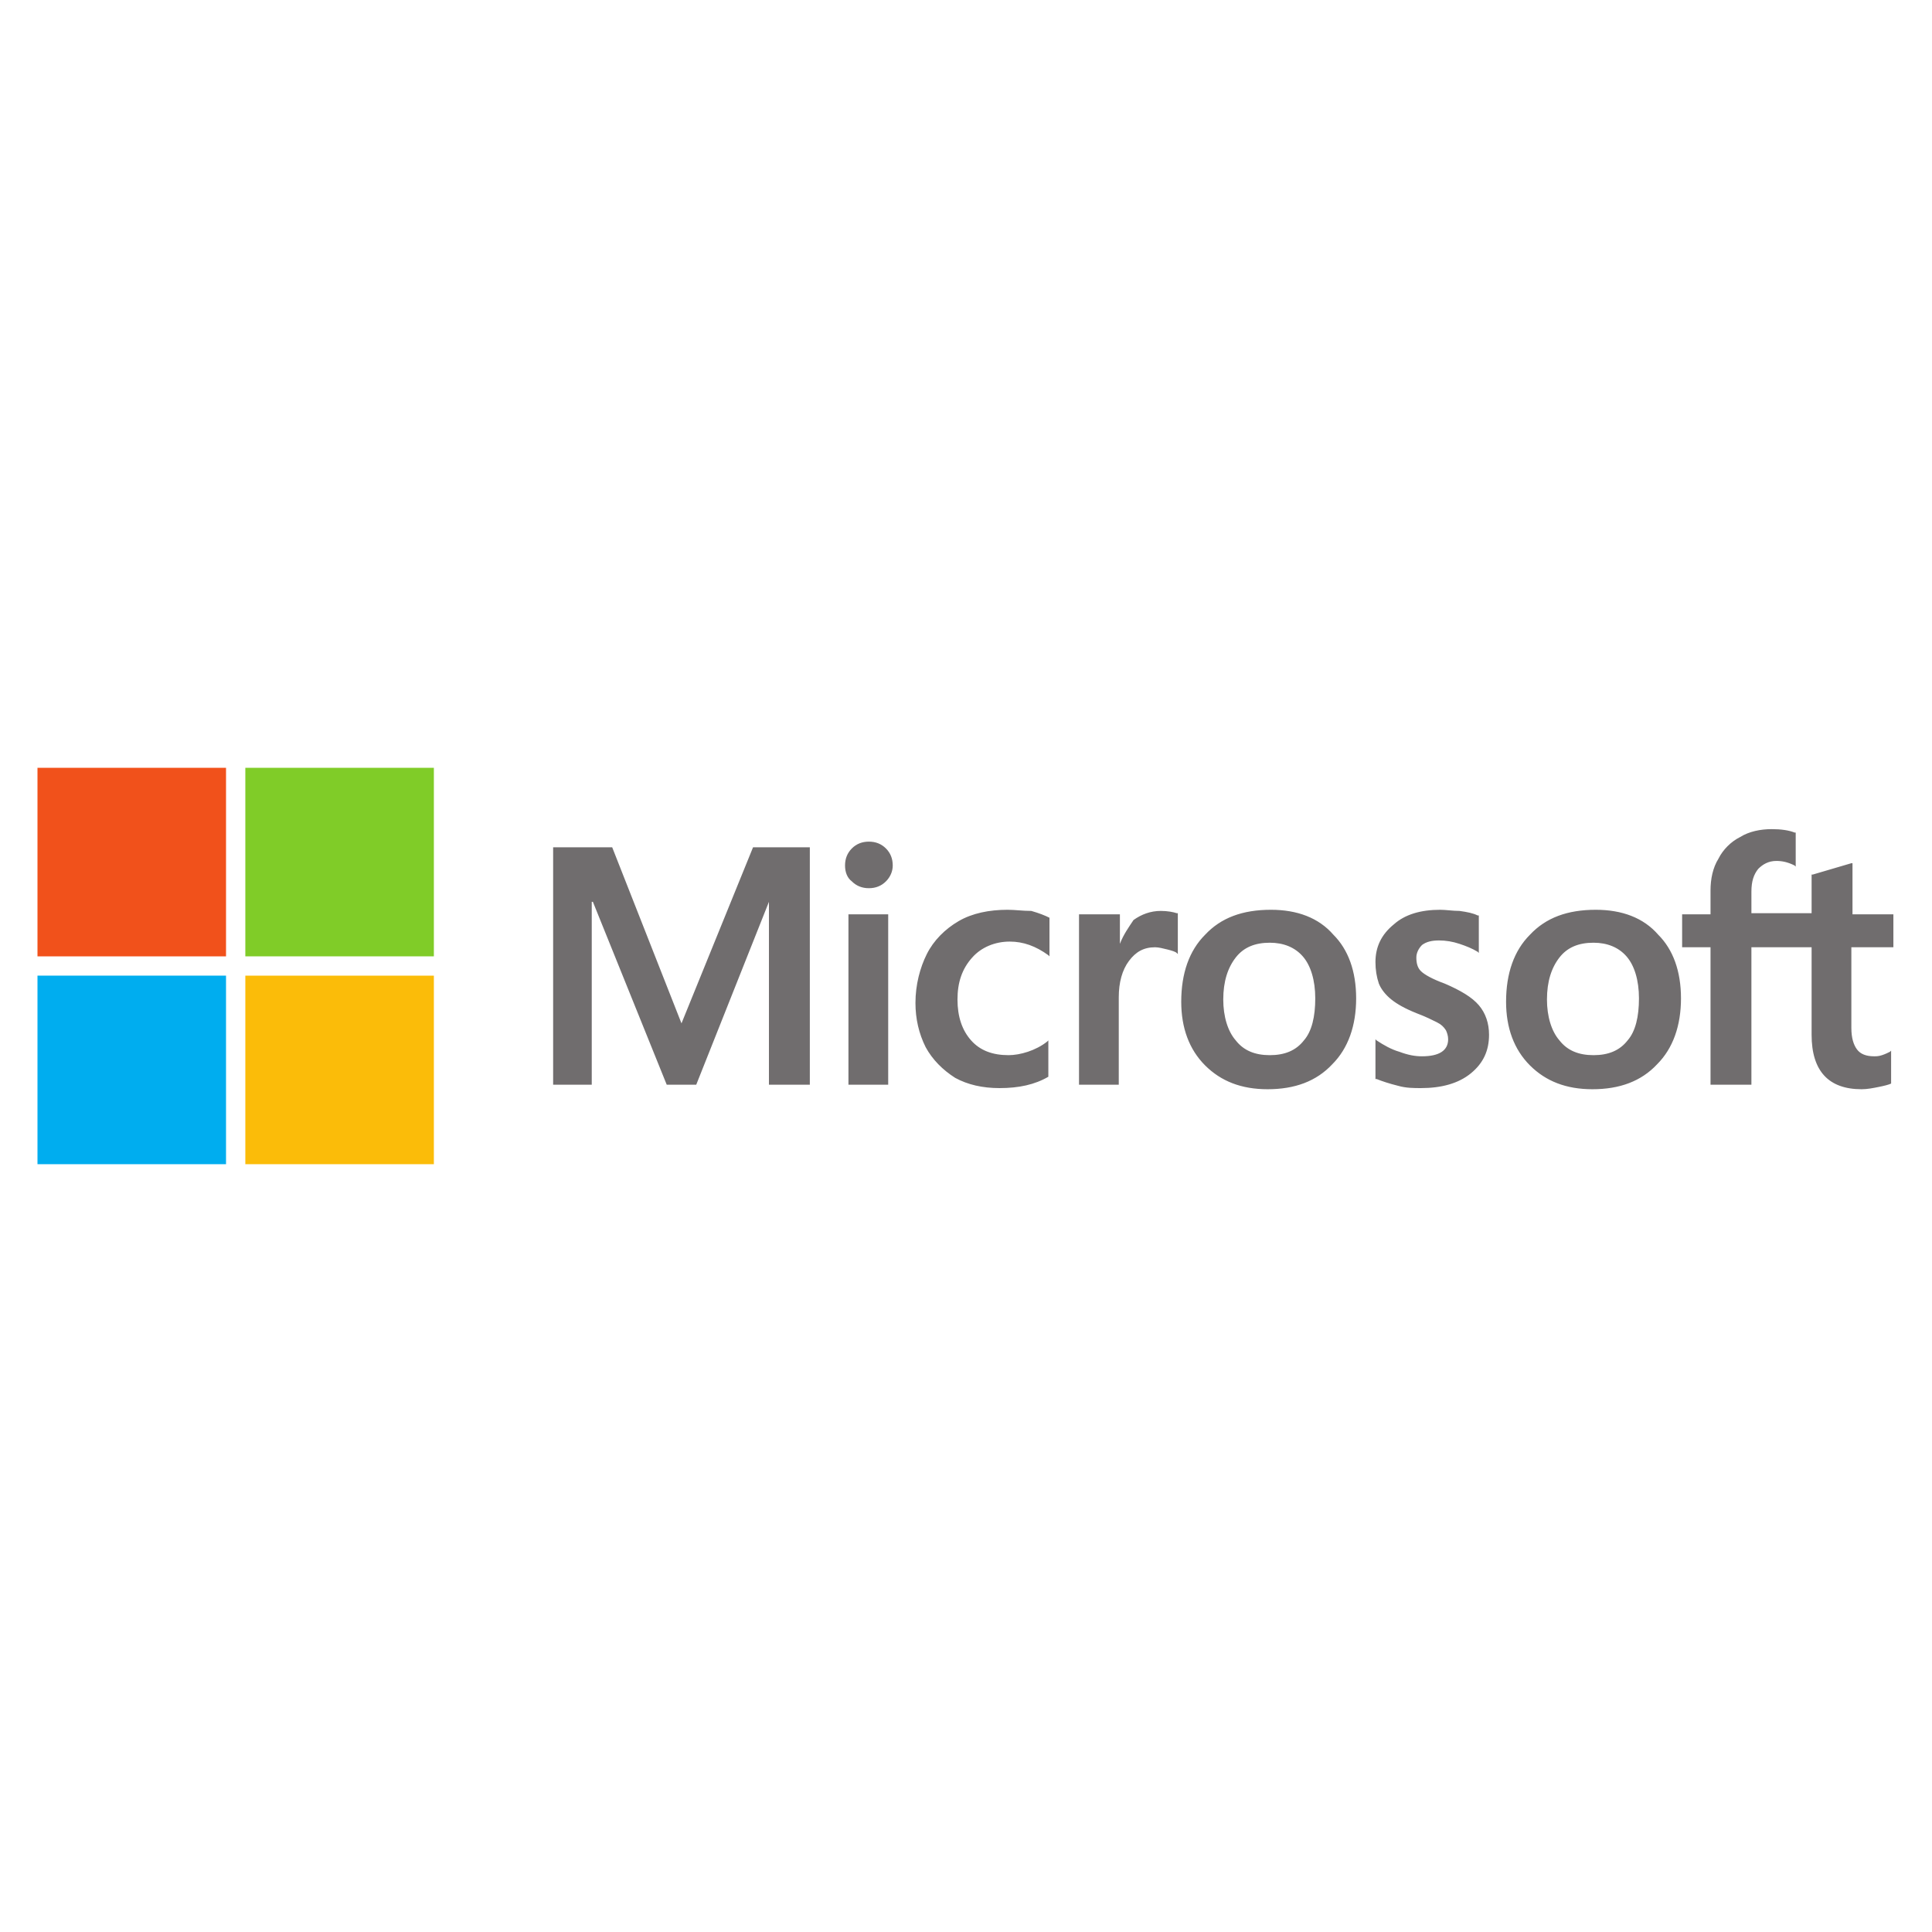 <svg xmlns="http://www.w3.org/2000/svg" xmlns:xlink="http://www.w3.org/1999/xlink" id="Layer_1" x="0px" y="0px" viewBox="0 0 170.1 170.1" style="enable-background:new 0 0 170.1 170.1;" xml:space="preserve"><style type="text/css">	.st0{fill:#706D6E;}	.st1{fill:#F1511B;}	.st2{fill:#80CC28;}	.st3{fill:#00ADEF;}	.st4{fill:#FBBC09;}</style><path class="st0" d="M166.7,83.4v-2.9h-3.6V76l-0.1,0l-3.4,1l-0.1,0v3.4h-5.3v-1.9c0-0.9,0.2-1.5,0.6-2c0.4-0.4,0.9-0.7,1.6-0.7 c0.5,0,1,0.1,1.6,0.4l0.1,0.1v-3l-0.1,0c-0.5-0.2-1.2-0.3-2-0.3c-1,0-2,0.2-2.8,0.7c-0.8,0.4-1.5,1.1-1.9,1.9 c-0.5,0.8-0.7,1.8-0.7,2.8v2.1h-2.5v2.9h2.5v12.1h3.6V83.4h5.3v7.7c0,3.2,1.5,4.8,4.4,4.8c0.5,0,1-0.1,1.5-0.2 c0.5-0.1,0.9-0.2,1.1-0.3l0,0v-2.9l-0.1,0.1c-0.2,0.1-0.4,0.2-0.7,0.3c-0.3,0.1-0.5,0.1-0.7,0.1c-0.7,0-1.2-0.2-1.5-0.6 c-0.3-0.4-0.5-1-0.5-1.9v-7.1H166.7L166.7,83.4z M140.3,92.9c-1.3,0-2.3-0.4-3-1.3c-0.7-0.8-1.1-2.1-1.1-3.6c0-1.6,0.4-2.8,1.1-3.7 c0.7-0.9,1.7-1.3,3-1.3c1.2,0,2.2,0.4,2.9,1.2c0.7,0.8,1.1,2.1,1.1,3.7c0,1.6-0.3,2.9-1,3.7C142.6,92.5,141.6,92.9,140.3,92.9  M140.5,80.1c-2.5,0-4.4,0.7-5.8,2.2c-1.4,1.4-2.1,3.4-2.1,5.9c0,2.3,0.7,4.2,2.1,5.6c1.4,1.4,3.2,2.1,5.5,2.1 c2.4,0,4.3-0.7,5.7-2.2c1.4-1.4,2.1-3.4,2.1-5.8c0-2.4-0.7-4.3-2-5.6C144.7,80.8,142.8,80.1,140.5,80.1 M126.8,80.1 c-1.7,0-3.1,0.4-4.1,1.3c-1.1,0.9-1.6,2-1.6,3.3c0,0.7,0.1,1.3,0.3,1.9c0.2,0.5,0.6,1,1.1,1.4c0.5,0.4,1.2,0.8,2.2,1.2 c0.8,0.3,1.4,0.6,1.8,0.8c0.4,0.2,0.6,0.4,0.8,0.7c0.1,0.2,0.2,0.5,0.2,0.8c0,1-0.8,1.5-2.3,1.5c-0.6,0-1.2-0.1-2-0.4 c-0.7-0.2-1.4-0.6-2-1l-0.1-0.1V95l0.1,0c0.5,0.2,1.1,0.4,1.9,0.6c0.7,0.2,1.4,0.2,2,0.2c1.8,0,3.3-0.4,4.4-1.3 c1.1-0.9,1.6-2,1.6-3.4c0-1-0.3-1.9-0.9-2.6c-0.6-0.7-1.6-1.3-3-1.9c-1.1-0.4-1.8-0.8-2.1-1.1c-0.3-0.3-0.4-0.7-0.4-1.2 c0-0.4,0.2-0.8,0.5-1.1c0.4-0.3,0.9-0.4,1.5-0.4c0.6,0,1.2,0.1,1.8,0.3c0.6,0.2,1.1,0.4,1.6,0.7l0.1,0.1v-3.3l-0.1,0 c-0.4-0.2-0.9-0.3-1.6-0.4C127.9,80.2,127.3,80.1,126.8,80.1 M111.8,92.9c-1.3,0-2.3-0.4-3-1.3c-0.7-0.8-1.1-2.1-1.1-3.6 c0-1.6,0.4-2.8,1.1-3.7c0.7-0.9,1.7-1.3,3-1.3c1.2,0,2.2,0.4,2.9,1.2c0.7,0.8,1.1,2.1,1.1,3.7c0,1.6-0.3,2.9-1,3.7 C114.1,92.5,113.1,92.9,111.8,92.9 M111.9,80.1c-2.5,0-4.4,0.7-5.8,2.2c-1.4,1.4-2.1,3.4-2.1,5.9c0,2.3,0.7,4.2,2.1,5.6 c1.4,1.4,3.2,2.1,5.5,2.1c2.4,0,4.3-0.7,5.7-2.2c1.4-1.4,2.1-3.4,2.1-5.8c0-2.4-0.7-4.3-2-5.6C116.1,80.8,114.2,80.1,111.9,80.1  M98.6,83.1v-2.6H95v15h3.5v-7.7c0-1.3,0.3-2.4,0.9-3.2c0.6-0.8,1.3-1.2,2.3-1.2c0.3,0,0.7,0.1,1.1,0.2c0.4,0.1,0.7,0.2,0.8,0.3 l0.1,0.1v-3.6l-0.1,0c-0.3-0.1-0.8-0.2-1.4-0.2c-0.9,0-1.7,0.3-2.4,0.8C99.4,81.6,98.9,82.3,98.6,83.1L98.6,83.1z M88.7,80.1 c-1.6,0-3.1,0.3-4.3,1c-1.2,0.7-2.2,1.7-2.8,2.9c-0.6,1.2-1,2.7-1,4.3c0,1.4,0.3,2.7,0.9,3.9c0.6,1.1,1.5,2,2.6,2.7 c1.1,0.6,2.4,0.9,3.9,0.9c1.7,0,3.1-0.3,4.3-1l0,0v-3.2l-0.1,0.1c-0.5,0.4-1.1,0.7-1.7,0.9c-0.6,0.2-1.2,0.3-1.7,0.3 c-1.4,0-2.5-0.4-3.3-1.3c-0.8-0.9-1.2-2.1-1.2-3.6c0-1.5,0.4-2.7,1.3-3.7c0.8-0.9,2-1.4,3.3-1.4c1.2,0,2.3,0.4,3.4,1.2l0.1,0.1v-3.4 l0,0c-0.4-0.2-0.9-0.4-1.6-0.6C90,80.2,89.4,80.1,88.7,80.1 M78.2,80.5h-3.5v15h3.5V80.5L78.2,80.5z M76.5,74.1 c-0.6,0-1.1,0.2-1.5,0.6c-0.4,0.4-0.6,0.9-0.6,1.5c0,0.6,0.2,1.1,0.6,1.4c0.4,0.4,0.9,0.6,1.5,0.6c0.6,0,1.1-0.2,1.5-0.6 c0.4-0.4,0.6-0.9,0.6-1.4c0-0.6-0.2-1.1-0.6-1.5C77.6,74.3,77.1,74.1,76.5,74.1 M67.7,79.4v16.1h3.6V74.6h-5L60,90.1l-6.1-15.5h-5.2 v20.9h3.4V79.4h0.1l6.5,16.1h2.6l6.4-16.1L67.7,79.4L67.7,79.4z"></path><path class="st1" d="M19.9,84.2H3.3V67.6h16.6V84.2z"></path><path class="st2" d="M38.2,84.2H21.6V67.6h16.6L38.2,84.2L38.2,84.2z"></path><path class="st3" d="M19.9,102.5H3.3V85.9h16.6V102.5z"></path><path class="st4" d="M38.2,102.5H21.6V85.9h16.6L38.2,102.5L38.2,102.5z"></path></svg>